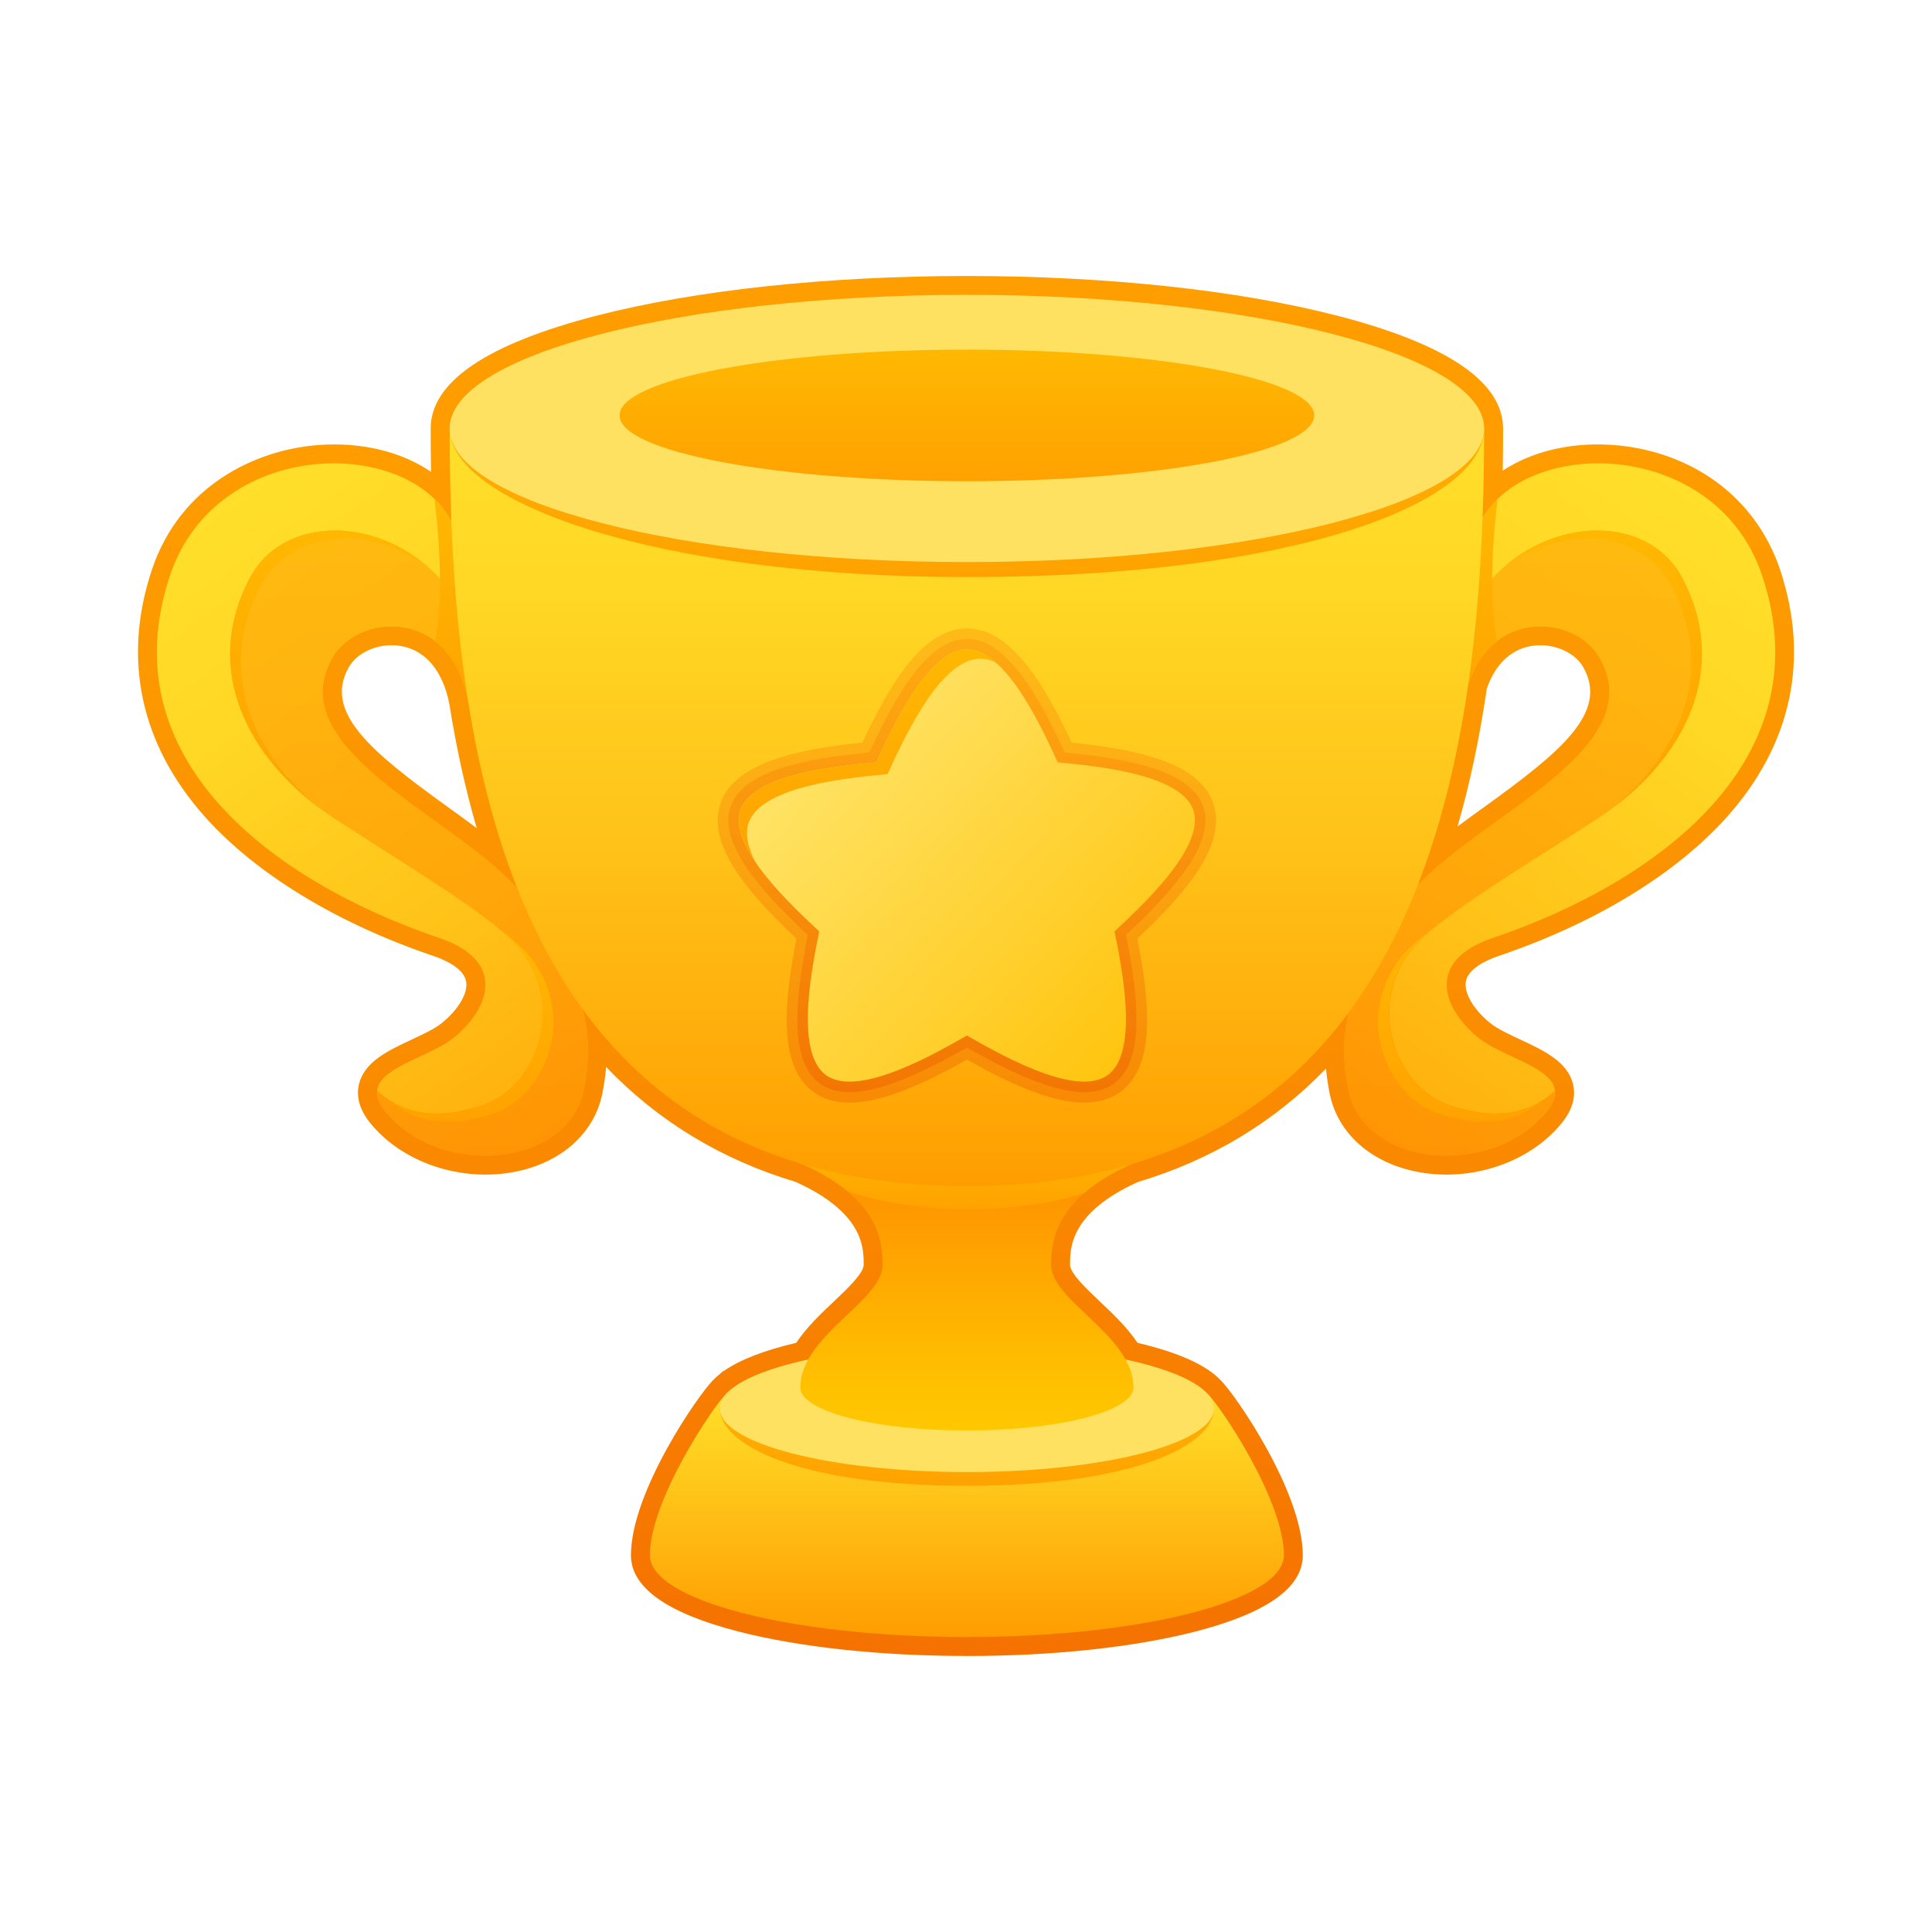 <svg width="140" height="140" viewBox="0 0 140 140" fill="none" xmlns="http://www.w3.org/2000/svg">
<path d="M108.17 67.97C120.281 63.866 132.103 54.967 127.698 41.734C124.409 31.854 110.867 31.567 107.432 37.558C107.514 35.331 107.546 33.15 107.546 31.049C107.546 25.702 90.766 21.367 70.065 21.367C49.364 21.367 32.583 25.701 32.583 31.049C32.583 33.227 32.617 35.492 32.707 37.806C29.508 31.561 15.638 31.721 12.305 41.735C7.9 54.97 19.722 63.869 31.833 67.972C36.813 69.659 35.413 73.181 32.832 75.235C30.702 76.929 25.554 77.658 27.922 80.55C31.917 85.428 41.182 84.585 42.303 78.971C42.717 76.891 42.722 75.068 42.223 73.138C45.951 78.261 51.085 82.27 58.139 84.36C63.625 86.818 63.958 89.868 63.958 91.647C63.958 93.794 60.057 95.82 58.565 98.516C55.661 99.144 53.542 100.004 52.639 100.986C51.782 101.764 47.093 108.672 47.093 112.706C47.093 115.978 57.378 118.63 70.065 118.63C82.751 118.63 93.036 115.978 93.036 112.706C93.036 108.672 88.347 101.764 87.49 100.986C86.588 100.004 84.468 99.144 81.565 98.516C80.072 95.82 76.171 93.794 76.171 91.647C76.171 89.868 76.504 86.818 81.99 84.36C88.925 82.305 94.004 78.397 97.717 73.397C97.284 75.232 97.305 76.986 97.702 78.971C98.821 84.585 108.086 85.429 112.082 80.55C114.45 77.658 109.303 76.929 107.172 75.235C104.591 73.181 103.191 69.659 108.171 67.972L108.17 67.97ZM24.093 47.653C25.9 44.495 32.58 43.881 33.916 50.781C34.659 55.471 35.788 60.095 37.484 64.369C32.728 59.081 20.298 54.285 24.093 47.652V47.653ZM102.74 64.132C104.527 59.56 105.674 54.598 106.396 49.586C108.232 43.966 114.217 44.691 115.913 47.653C119.651 54.186 107.647 58.938 102.741 64.132H102.74Z" fill="url(#paint0_linear_2044_300)"/>
<path d="M70.065 119.997C63.816 119.997 57.926 119.366 53.478 118.218C48.33 116.89 45.721 115.035 45.721 112.704C45.721 108.124 50.594 101.085 51.66 100.026C51.811 99.866 51.98 99.711 52.171 99.559L52.41 99.341L52.441 99.356C53.591 98.543 55.352 97.856 57.697 97.307C58.449 96.177 59.492 95.192 60.425 94.31C61.387 93.4 62.586 92.267 62.586 91.646C62.586 90.42 62.586 87.879 57.657 85.644C52.278 84.034 47.674 81.239 43.923 77.314C43.871 77.936 43.779 78.576 43.647 79.238C43.108 81.947 40.935 84.024 37.836 84.795C33.82 85.793 29.306 84.404 26.859 81.415C26.081 80.466 25.795 79.514 26.007 78.59C26.384 76.94 28.145 76.119 29.848 75.324C30.648 74.95 31.476 74.565 31.976 74.165C33.202 73.19 33.927 71.969 33.779 71.128C33.608 70.154 32.21 69.544 31.392 69.267C24.416 66.904 18.541 63.323 14.85 59.187C10.181 53.953 8.85 47.77 11.001 41.303C13.05 35.147 18.566 32.59 23.043 32.251C26.203 32.011 29.11 32.738 31.234 34.192C31.217 33.176 31.209 32.133 31.209 31.049C31.209 27.685 35.249 24.936 43.216 22.878C50.404 21.022 59.938 20 70.063 20C80.188 20 89.722 21.022 96.91 22.878C104.878 24.936 108.917 27.685 108.917 31.049C108.917 32.102 108.909 33.118 108.894 34.106C111.096 32.65 114.094 31.961 117.315 32.282C119.862 32.536 122.256 33.413 124.235 34.821C126.469 36.409 128.116 38.65 128.999 41.303C131.15 47.769 129.82 53.953 125.15 59.187C121.458 63.325 115.583 66.904 108.607 69.267C107.788 69.544 106.392 70.155 106.221 71.128C106.073 71.969 106.797 73.19 108.023 74.165C108.525 74.563 109.353 74.95 110.152 75.324C111.855 76.117 113.615 76.938 113.993 78.59C114.205 79.516 113.918 80.466 113.141 81.415C110.693 84.403 106.18 85.793 102.163 84.795C99.065 84.026 96.892 81.947 96.352 79.238C96.229 78.617 96.14 78.018 96.085 77.436C92.356 81.296 87.792 84.052 82.468 85.645C77.539 87.879 77.539 90.421 77.539 91.647C77.539 92.269 78.736 93.4 79.7 94.311C80.635 95.195 81.676 96.178 82.428 97.308C85.391 98.003 87.418 98.915 88.465 100.027C89.532 101.088 94.404 108.127 94.404 112.707C94.404 115.038 91.793 116.893 86.647 118.221C82.199 119.367 76.309 120 70.06 120L70.065 119.997ZM53.312 102.279C52.09 103.783 48.466 109.549 48.466 112.704C48.466 113.066 49.513 114.369 54.166 115.569C58.395 116.659 64.042 117.26 70.065 117.26C76.088 117.26 81.734 116.659 85.964 115.569C90.616 114.369 91.664 113.066 91.664 112.704C91.664 109.286 87.411 102.804 86.563 101.993L86.478 101.91C86.226 101.636 85.11 100.681 81.272 99.851L80.662 99.718L80.36 99.174C79.813 98.184 78.796 97.223 77.814 96.294C76.263 94.828 74.798 93.443 74.798 91.644C74.798 89.255 75.485 85.77 81.426 83.109L81.51 83.071L81.598 83.045C87.76 81.219 92.812 77.697 96.613 72.579L99.469 68.733L101.46 63.636C103.062 59.54 104.265 54.748 105.036 49.393L105.053 49.276L105.09 49.163C106.059 46.195 108.193 44.333 110.942 44.053C113.439 43.799 115.972 45 117.102 46.977C118.57 49.544 118.226 52.188 116.079 54.837C114.382 56.931 111.75 58.83 109.203 60.665C107.096 62.186 105.106 63.621 103.735 65.072L100.204 68.811L99.05 73.707C98.675 75.298 98.673 76.84 99.044 78.702C99.516 81.071 101.846 81.894 102.827 82.137C105.298 82.752 108.915 82.245 111.015 79.682C111.251 79.393 111.302 79.231 111.312 79.187C111.131 78.8 109.688 78.127 108.99 77.802C108.045 77.361 107.067 76.905 106.312 76.304C104.233 74.65 103.188 72.539 103.517 70.657C103.734 69.418 104.641 67.719 107.724 66.674C114.258 64.46 119.719 61.155 123.099 57.367C127.135 52.843 128.244 47.728 126.393 42.166C125.051 38.132 121.554 35.455 117.041 35.005C113.325 34.636 109.941 35.934 108.621 38.236L105.85 43.067L106.058 37.507C106.134 35.46 106.171 33.348 106.171 31.047C106.171 29.686 103.565 27.424 96.221 25.526C89.251 23.725 79.961 22.734 70.062 22.734C60.163 22.734 50.872 23.725 43.902 25.526C36.559 27.422 33.953 29.685 33.953 31.047C33.953 33.439 33.992 35.632 34.076 37.751L34.319 43.961L31.482 38.426C30.281 36.082 26.974 34.697 23.25 34.978C18.59 35.332 14.986 38.017 13.605 42.164C11.754 47.726 12.861 52.842 16.899 57.365C20.28 61.155 25.74 64.46 32.274 66.673C35.357 67.718 36.264 69.415 36.481 70.655C36.81 72.536 35.766 74.648 33.686 76.303C32.929 76.903 31.952 77.36 31.008 77.801C30.31 78.126 28.867 78.8 28.686 79.186C28.697 79.231 28.747 79.393 28.983 79.68C31.083 82.244 34.7 82.75 37.172 82.136C38.152 81.892 40.482 81.07 40.955 78.701C41.342 76.757 41.324 75.146 40.892 73.475L39.712 68.901L36.459 65.283C35.093 63.763 33.006 62.257 30.795 60.664C28.248 58.827 25.616 56.928 23.919 54.835C21.772 52.186 21.429 49.542 22.898 46.975C24.114 44.848 26.815 43.669 29.465 44.106C30.879 44.339 34.274 45.432 35.259 50.523L35.267 50.568C36.054 55.542 37.228 60.016 38.756 63.867L40.656 68.656L43.33 72.331C47.154 77.585 52.267 81.19 58.526 83.045L58.615 83.071L58.699 83.109C64.641 85.77 65.329 89.254 65.329 91.644C65.329 93.443 63.863 94.828 62.312 96.294C61.331 97.223 60.313 98.184 59.766 99.174L59.464 99.718L58.854 99.851C55.016 100.681 53.9 101.636 53.649 101.91L53.309 102.281L53.312 102.279ZM28.384 46.755C27.094 46.755 25.833 47.374 25.284 48.332C23.409 51.608 26.887 54.464 32.406 58.447C33.122 58.962 33.844 59.484 34.547 60.011C33.735 57.227 33.071 54.219 32.563 51.02C32.089 48.602 30.831 47.106 29.02 46.806C28.809 46.772 28.596 46.755 28.384 46.755ZM107.737 49.904C107.215 53.48 106.506 56.821 105.617 59.891C106.27 59.404 106.938 58.922 107.598 58.447C113.118 54.464 116.596 51.61 114.72 48.332C114.121 47.284 112.648 46.63 111.222 46.775C109.609 46.939 108.375 48.049 107.737 49.904Z" fill="url(#paint1_linear_2044_300)"/>
<path d="M32.709 37.803C29.51 31.558 15.64 31.718 12.307 41.732C7.902 54.967 19.723 63.866 31.835 67.969C36.815 69.656 35.415 73.178 32.834 75.232C30.704 76.926 25.556 77.655 27.924 80.547C31.919 85.425 41.184 84.582 42.304 78.968C43.198 74.484 42.187 71.192 38.343 65.46C34.499 59.727 20.039 54.739 24.093 47.653C25.9 44.495 32.585 43.881 33.918 50.787C34.849 55.615 42.092 47.877 42.092 47.877L32.709 37.801V37.803Z" fill="url(#paint2_linear_2044_300)"/>
<path d="M33.916 50.789C34.31 52.827 35.827 52.626 37.451 51.712L35.328 50.635C34.639 38.18 21.594 35.285 18.107 41.863C14.62 48.441 17.829 55.135 24.307 59.362C29.985 63.068 36.075 66.605 37.826 68.968C41.011 73.266 38.694 78.88 34.898 80.107C31.847 81.094 29.359 80.895 27.323 79.02C27.27 79.457 27.44 79.957 27.924 80.545C31.919 85.423 41.184 84.581 42.304 78.967C43.198 74.483 42.187 71.191 38.343 65.458C34.499 59.725 20.039 54.738 24.093 47.652C25.9 44.494 32.585 43.879 33.918 50.786L33.916 50.789Z" fill="url(#paint3_linear_2044_300)" fill-opacity="0.6"/>
<path d="M87.49 100.984C86.277 101.8 81.759 103.83 77.77 105.562V104.122H61.165V105.042C57.51 103.442 53.733 101.721 52.639 100.984C51.782 101.761 47.094 108.669 47.094 112.703C47.094 115.975 57.379 118.627 70.065 118.627C82.751 118.627 93.036 115.975 93.036 112.703C93.036 108.669 88.347 101.761 87.49 100.984Z" fill="url(#paint4_linear_2044_300)"/>
<path d="M87.974 102.052C87.974 104.602 82.515 107.663 70.067 107.663C57.618 107.663 52.159 104.602 52.159 102.052C52.159 99.502 60.177 98.427 70.067 98.427C79.956 98.427 87.974 99.502 87.974 102.052Z" fill="url(#paint5_linear_2044_300)"/>
<path d="M70.065 106.671C79.955 106.671 87.972 104.603 87.972 102.052C87.972 99.502 79.955 97.434 70.065 97.434C60.175 97.434 52.157 99.502 52.157 102.052C52.157 104.603 60.175 106.671 70.065 106.671Z" fill="url(#paint6_linear_2044_300)"/>
<path d="M70.065 81.362C70.065 81.362 52.769 82.241 57.092 83.921C63.584 86.442 63.958 89.758 63.958 91.644C63.958 94.299 57.993 96.767 57.993 100.549C57.993 102.268 63.397 103.661 70.063 103.661C76.73 103.661 82.134 102.267 82.134 100.549C82.134 96.767 76.169 94.297 76.169 91.644C76.169 89.758 76.542 86.442 83.035 83.921C87.359 82.242 70.062 81.362 70.062 81.362H70.065Z" fill="url(#paint7_linear_2044_300)"/>
<path d="M78.55 86.465C79.56 85.585 80.996 84.713 83.04 83.919C83.337 83.804 83.527 83.693 83.634 83.585C83.692 83.387 83.63 83.216 83.463 83.07C83.084 82.846 82.329 82.645 81.361 82.464C74.912 81.719 57.095 83.919 57.095 83.919C59.047 84.677 60.443 85.507 61.445 86.348C66.114 87.868 73.053 88.188 78.55 86.465Z" fill="url(#paint8_linear_2044_300)"/>
<path d="M31.535 46.458C32.628 47.31 33.515 48.707 33.918 50.789C34.85 55.617 42.092 47.879 42.092 47.879L32.709 37.803C32.396 37.193 31.981 36.646 31.486 36.163C31.844 39.109 32.132 43.224 31.535 46.458Z" fill="url(#paint9_linear_2044_300)"/>
<path d="M107.298 37.803C110.497 31.558 124.366 31.718 127.7 41.732C132.105 54.967 120.283 63.866 108.171 67.969C103.191 69.656 104.591 73.178 107.173 75.232C109.303 76.926 114.451 77.655 112.083 80.547C108.088 85.425 98.823 84.582 97.702 78.968C96.809 74.484 97.82 71.192 101.664 65.46C105.508 59.727 119.967 54.739 115.913 47.653C114.106 44.495 107.421 43.881 106.089 50.787C105.157 55.615 97.914 47.877 97.914 47.877L107.298 37.801V37.803Z" fill="url(#paint10_linear_2044_300)"/>
<path d="M106.089 50.789C105.695 52.827 104.178 52.626 102.554 51.712L104.677 50.635C105.366 38.18 118.411 35.285 121.898 41.863C125.385 48.441 122.175 55.135 115.698 59.362C110.02 63.068 103.929 66.605 102.179 68.968C98.994 73.266 101.311 78.88 105.107 80.107C108.158 81.094 110.646 80.895 112.682 79.02C112.735 79.457 112.564 79.957 112.081 80.545C108.086 85.423 98.821 84.581 97.701 78.967C96.807 74.483 97.818 71.191 101.662 65.458C105.506 59.725 119.966 54.738 115.911 47.652C114.104 44.494 107.42 43.879 106.087 50.786L106.089 50.789Z" fill="url(#paint11_linear_2044_300)" fill-opacity="0.6"/>
<path d="M108.47 46.458C107.377 47.31 106.49 48.707 106.087 50.789C105.155 55.617 97.912 47.879 97.912 47.879L107.296 37.803C107.609 37.193 108.023 36.646 108.519 36.163C108.161 39.109 107.873 43.224 108.47 46.458Z" fill="url(#paint12_linear_2044_300)"/>
<path d="M121.123 42.465C119.005 38.471 113.365 37.97 109.106 40.98C113.427 37.319 119.65 37.622 121.899 41.865C125.185 48.064 122.524 54.364 116.788 58.608C121.983 54.384 124.258 48.379 121.125 42.467L121.123 42.465Z" fill="url(#paint13_linear_2044_300)"/>
<path d="M70.065 31.047H32.584C32.584 53.812 36.239 85.957 70.065 85.957C103.891 85.957 107.546 53.813 107.546 31.047H70.065Z" fill="url(#paint14_linear_2044_300)"/>
<path d="M107.548 31.047C107.548 36.393 94.055 41.817 70.067 41.817C47.557 41.817 32.585 36.393 32.585 31.047C32.585 25.701 49.366 22.912 70.067 22.912C90.767 22.912 107.548 25.701 107.548 31.047Z" fill="url(#paint15_linear_2044_300)"/>
<path d="M70.065 40.729C90.765 40.729 107.546 36.394 107.546 31.047C107.546 25.7 90.765 21.366 70.065 21.366C49.364 21.366 32.584 25.7 32.584 31.047C32.584 36.394 49.364 40.729 70.065 40.729Z" fill="url(#paint16_linear_2044_300)"/>
<path d="M70.065 34.871C83.965 34.871 95.233 32.736 95.233 30.103C95.233 27.469 83.965 25.334 70.065 25.334C56.165 25.334 44.896 27.469 44.896 30.103C44.896 32.736 56.165 34.871 70.065 34.871Z" fill="url(#paint17_linear_2044_300)"/>
<path d="M61.564 79.902C60.555 79.902 59.692 79.654 58.998 79.163C56.377 77.312 56.796 72.751 57.708 68.019C54.187 64.684 51.168 61.205 52.22 58.191C53.263 55.203 57.934 54.282 62.49 53.812C63.296 52.093 64.347 50.022 65.565 48.418C67.04 46.478 68.514 45.535 70.077 45.535C73.285 45.535 75.71 49.654 77.665 53.813C80.33 54.09 82.218 54.438 83.744 54.932C86.042 55.676 87.405 56.742 87.911 58.191C88.963 61.203 85.943 64.684 82.422 68.019C83.334 72.751 83.753 77.312 81.132 79.163C80.438 79.653 79.575 79.902 78.566 79.902C76.041 79.902 72.881 78.36 70.065 76.785C67.249 78.36 64.089 79.902 61.564 79.902ZM60.799 68.101C60.347 70.369 59.438 75.748 60.761 76.681C60.933 76.803 61.212 76.867 61.569 76.867C63.758 76.867 67.73 74.612 69.037 73.87L70.065 73.287L71.093 73.868C72.399 74.61 76.373 76.865 78.561 76.865C78.918 76.865 79.197 76.802 79.369 76.68C79.81 76.37 80.687 74.91 79.331 68.101L79.281 67.845L79.043 67.016L79.955 66.159C80.674 65.485 82.167 64.088 83.361 62.627C85.174 60.405 85.133 59.483 85.031 59.192C84.5 57.672 79.006 56.993 76.667 56.772L75.63 56.673L75.129 55.589C74.719 54.7 73.865 52.851 72.851 51.26C71.306 48.838 70.396 48.576 70.077 48.576C69.531 48.576 67.945 49.259 65.025 55.588L64.524 56.67L63.465 56.771C61.127 56.993 55.631 57.671 55.1 59.19C54.573 60.7 58.473 64.564 60.175 66.156L61.09 67.013L60.852 67.844L60.802 68.099L60.799 68.101Z" fill="url(#paint18_linear_2044_300)" fill-opacity="0.3"/>
<path d="M78.567 79.142C76.182 79.142 73.019 77.583 70.066 75.91C66.108 78.15 61.772 80.189 59.44 78.543C57.099 76.89 57.662 72.174 58.537 67.754C55.228 64.651 52.002 61.13 52.94 58.442C53.865 55.789 58.507 54.963 62.997 54.525C64.891 50.436 67.21 46.295 70.076 46.295C72.941 46.295 75.261 50.438 77.155 54.526C81.64 54.966 86.266 55.793 87.19 58.441C88.128 61.127 84.901 64.649 81.593 67.753C82.468 72.174 83.03 76.89 80.69 78.541C80.098 78.959 79.375 79.14 78.564 79.14L78.567 79.142ZM70.065 74.163L70.716 74.531C72.501 75.544 77.933 78.628 79.81 77.302C81.678 75.984 80.475 69.939 80.078 67.953L80.022 67.667L79.903 67.252L80.478 66.713C81.966 65.32 86.498 61.08 85.751 58.942C85.002 56.798 78.782 56.21 76.739 56.015L76.138 55.957L75.82 55.27C74.969 53.427 72.38 47.816 70.076 47.816C67.772 47.816 65.183 53.427 64.332 55.27L64.014 55.954L63.392 56.014C61.349 56.207 55.128 56.795 54.381 58.941C53.634 61.08 58.165 65.318 59.654 66.713L60.228 67.252L60.109 67.667L60.053 67.953C59.658 69.939 58.453 75.982 60.321 77.302C62.2 78.628 67.631 75.544 69.415 74.531L70.066 74.163H70.065Z" fill="url(#paint19_linear_2044_300)" fill-opacity="0.3"/>
<path d="M70.065 75.036C72.105 76.189 77.878 79.598 80.251 77.922C82.623 76.246 81.211 69.766 80.763 67.49C82.466 65.888 87.42 61.415 86.47 58.693C85.542 56.03 79.116 55.478 76.646 55.244C75.665 53.134 72.993 47.059 70.076 47.059C67.159 47.059 64.487 53.129 63.505 55.243C61.052 55.477 54.59 56.023 53.658 58.694C52.708 61.416 57.662 65.89 59.365 67.491C58.917 69.769 57.505 76.25 59.878 77.925C62.25 79.601 68.025 76.192 70.063 75.039L70.065 75.036Z" fill="url(#paint20_linear_2044_300)"/>
<path d="M18.883 42.465C21.001 38.471 26.641 37.97 30.9 40.98C26.579 37.319 20.356 37.622 18.107 41.865C14.821 48.064 17.482 54.364 23.218 58.608C18.023 54.384 15.748 48.379 18.882 42.467L18.883 42.465Z" fill="url(#paint21_linear_2044_300)"/>
<path d="M35.673 80.71C39.468 79.482 41.786 73.867 38.6 69.57C38.056 68.835 37.089 67.985 35.848 67.053C36.717 67.751 37.401 68.396 37.826 68.969C41.011 73.268 38.694 78.882 34.898 80.109C32.26 80.962 30.042 80.927 28.174 79.691C30.194 81.502 32.66 81.684 35.673 80.711V80.71Z" fill="url(#paint22_linear_2044_300)"/>
<path d="M104.294 80.71C100.499 79.482 98.181 73.867 101.366 69.57C101.911 68.835 102.877 67.985 104.118 67.053C103.249 67.751 102.566 68.396 102.141 68.969C98.955 73.268 101.273 78.882 105.068 80.109C107.706 80.962 109.925 80.927 111.793 79.691C109.772 81.502 107.307 81.684 104.294 80.711V80.71Z" fill="url(#paint23_linear_2044_300)"/>
<path d="M54.25 59.622C55.203 56.891 61.807 56.333 64.315 56.094C65.317 53.935 68.049 47.73 71.03 47.73C71.418 47.73 71.8 47.834 72.177 48.023C71.506 47.43 70.798 47.057 70.077 47.057C67.162 47.057 64.489 53.128 63.507 55.241C61.053 55.475 54.591 56.021 53.66 58.693C53.283 59.771 53.835 61.124 54.742 62.464C54.207 61.441 53.96 60.452 54.25 59.622Z" fill="url(#paint24_linear_2044_300)"/>
<defs>
<linearGradient id="paint0_linear_2044_300" x1="11.364" y1="69.997" x2="128.64" y2="69.997" gradientUnits="userSpaceOnUse">
<stop stop-color="#FFE162"/>
<stop offset="1" stop-color="#FFE162"/>
</linearGradient>
<linearGradient id="paint1_linear_2044_300" x1="70.002" y1="119.997" x2="70.002" y2="19.997" gradientUnits="userSpaceOnUse">
<stop stop-color="#F57200"/>
<stop offset="0.02" stop-color="#F57300"/>
<stop offset="0.38" stop-color="#FA8A00"/>
<stop offset="0.72" stop-color="#FD9900"/>
<stop offset="1" stop-color="#FF9E00"/>
</linearGradient>
<linearGradient id="paint2_linear_2044_300" x1="52.092" y1="88.054" x2="15.505" y2="36.729" gradientUnits="userSpaceOnUse">
<stop stop-color="#FF9D00"/>
<stop offset="0.04" stop-color="#FFA102"/>
<stop offset="0.45" stop-color="#FFC218"/>
<stop offset="0.78" stop-color="#FFD725"/>
<stop offset="1" stop-color="#FFDF2A"/>
</linearGradient>
<linearGradient id="paint3_linear_2044_300" x1="29.642" y1="38.442" x2="29.642" y2="83.745" gradientUnits="userSpaceOnUse">
<stop stop-color="#FFA400"/>
<stop offset="0.51" stop-color="#FF9500"/>
<stop offset="1" stop-color="#FF8400"/>
</linearGradient>
<linearGradient id="paint4_linear_2044_300" x1="70.065" y1="118.629" x2="70.065" y2="100.984" gradientUnits="userSpaceOnUse">
<stop stop-color="#FF9D00"/>
<stop offset="1" stop-color="#FFDF2A"/>
</linearGradient>
<linearGradient id="paint5_linear_2044_300" x1="70.067" y1="107.665" x2="70.067" y2="98.427" gradientUnits="userSpaceOnUse">
<stop stop-color="#FFA200"/>
<stop offset="1" stop-color="#FFB802"/>
</linearGradient>
<linearGradient id="paint6_linear_2044_300" x1="52.157" y1="102.052" x2="87.974" y2="102.052" gradientUnits="userSpaceOnUse">
<stop stop-color="#FFE162"/>
<stop offset="1" stop-color="#FFE162"/>
</linearGradient>
<linearGradient id="paint7_linear_2044_300" x1="70.065" y1="103.661" x2="70.065" y2="81.362" gradientUnits="userSpaceOnUse">
<stop stop-color="#FFC800"/>
<stop offset="0.28" stop-color="#FFB900"/>
<stop offset="0.8" stop-color="#FF9300"/>
<stop offset="1" stop-color="#FF8400"/>
</linearGradient>
<linearGradient id="paint8_linear_2044_300" x1="70.375" y1="87.629" x2="70.375" y2="82.31" gradientUnits="userSpaceOnUse">
<stop stop-color="#FFA200"/>
<stop offset="1" stop-color="#FFB802"/>
</linearGradient>
<linearGradient id="paint9_linear_2044_300" x1="36.789" y1="52.377" x2="36.789" y2="36.163" gradientUnits="userSpaceOnUse">
<stop stop-color="#FFA200"/>
<stop offset="1" stop-color="#FFB802"/>
</linearGradient>
<linearGradient id="paint10_linear_2044_300" x1="87.913" y1="88.054" x2="124.5" y2="36.729" gradientUnits="userSpaceOnUse">
<stop stop-color="#FF9D00"/>
<stop offset="0.04" stop-color="#FFA102"/>
<stop offset="0.45" stop-color="#FFC218"/>
<stop offset="0.78" stop-color="#FFD725"/>
<stop offset="1" stop-color="#FFDF2A"/>
</linearGradient>
<linearGradient id="paint11_linear_2044_300" x1="110.363" y1="38.442" x2="110.363" y2="83.745" gradientUnits="userSpaceOnUse">
<stop stop-color="#FFA400"/>
<stop offset="0.51" stop-color="#FF9500"/>
<stop offset="1" stop-color="#FF8400"/>
</linearGradient>
<linearGradient id="paint12_linear_2044_300" x1="103.216" y1="52.377" x2="103.216" y2="36.163" gradientUnits="userSpaceOnUse">
<stop stop-color="#FFA200"/>
<stop offset="1" stop-color="#FFB802"/>
</linearGradient>
<linearGradient id="paint13_linear_2044_300" x1="116.217" y1="58.611" x2="116.217" y2="38.442" gradientUnits="userSpaceOnUse">
<stop stop-color="#FFA200"/>
<stop offset="1" stop-color="#FFB802"/>
</linearGradient>
<linearGradient id="paint14_linear_2044_300" x1="70.065" y1="85.956" x2="70.065" y2="31.047" gradientUnits="userSpaceOnUse">
<stop stop-color="#FF9D00"/>
<stop offset="0.04" stop-color="#FFA102"/>
<stop offset="0.45" stop-color="#FFC218"/>
<stop offset="0.78" stop-color="#FFD725"/>
<stop offset="1" stop-color="#FFDF2A"/>
</linearGradient>
<linearGradient id="paint15_linear_2044_300" x1="70.067" y1="41.82" x2="70.067" y2="22.912" gradientUnits="userSpaceOnUse">
<stop stop-color="#FFA200"/>
<stop offset="1" stop-color="#FFB802"/>
</linearGradient>
<linearGradient id="paint16_linear_2044_300" x1="32.584" y1="31.047" x2="107.548" y2="31.047" gradientUnits="userSpaceOnUse">
<stop stop-color="#FFE162"/>
<stop offset="1" stop-color="#FFE162"/>
</linearGradient>
<linearGradient id="paint17_linear_2044_300" x1="70.065" y1="34.873" x2="70.065" y2="25.334" gradientUnits="userSpaceOnUse">
<stop stop-color="#FFA200"/>
<stop offset="1" stop-color="#FFB802"/>
</linearGradient>
<linearGradient id="paint18_linear_2044_300" x1="70.065" y1="79.902" x2="70.065" y2="45.535" gradientUnits="userSpaceOnUse">
<stop stop-color="#E84600"/>
<stop offset="1" stop-color="#FF8400"/>
</linearGradient>
<linearGradient id="paint19_linear_2044_300" x1="70.065" y1="79.142" x2="70.065" y2="46.295" gradientUnits="userSpaceOnUse">
<stop stop-color="#E84600"/>
<stop offset="1" stop-color="#FF8400"/>
</linearGradient>
<linearGradient id="paint20_linear_2044_300" x1="58.547" y1="54.374" x2="81.55" y2="76.115" gradientUnits="userSpaceOnUse">
<stop stop-color="#FFE365"/>
<stop offset="1" stop-color="#FFC510"/>
</linearGradient>
<linearGradient id="paint21_linear_2044_300" x1="23.789" y1="58.611" x2="23.789" y2="38.442" gradientUnits="userSpaceOnUse">
<stop stop-color="#FFA200"/>
<stop offset="1" stop-color="#FFB802"/>
</linearGradient>
<linearGradient id="paint22_linear_2044_300" x1="34.137" y1="81.296" x2="34.137" y2="67.053" gradientUnits="userSpaceOnUse">
<stop stop-color="#FFA200"/>
<stop offset="1" stop-color="#FFB802"/>
</linearGradient>
<linearGradient id="paint23_linear_2044_300" x1="105.829" y1="81.296" x2="105.829" y2="67.053" gradientUnits="userSpaceOnUse">
<stop stop-color="#FFA200"/>
<stop offset="1" stop-color="#FFB802"/>
</linearGradient>
<linearGradient id="paint24_linear_2044_300" x1="62.858" y1="62.466" x2="62.858" y2="47.057" gradientUnits="userSpaceOnUse">
<stop stop-color="#FFA200"/>
<stop offset="1" stop-color="#FFB802"/>
</linearGradient>
</defs>
</svg>
